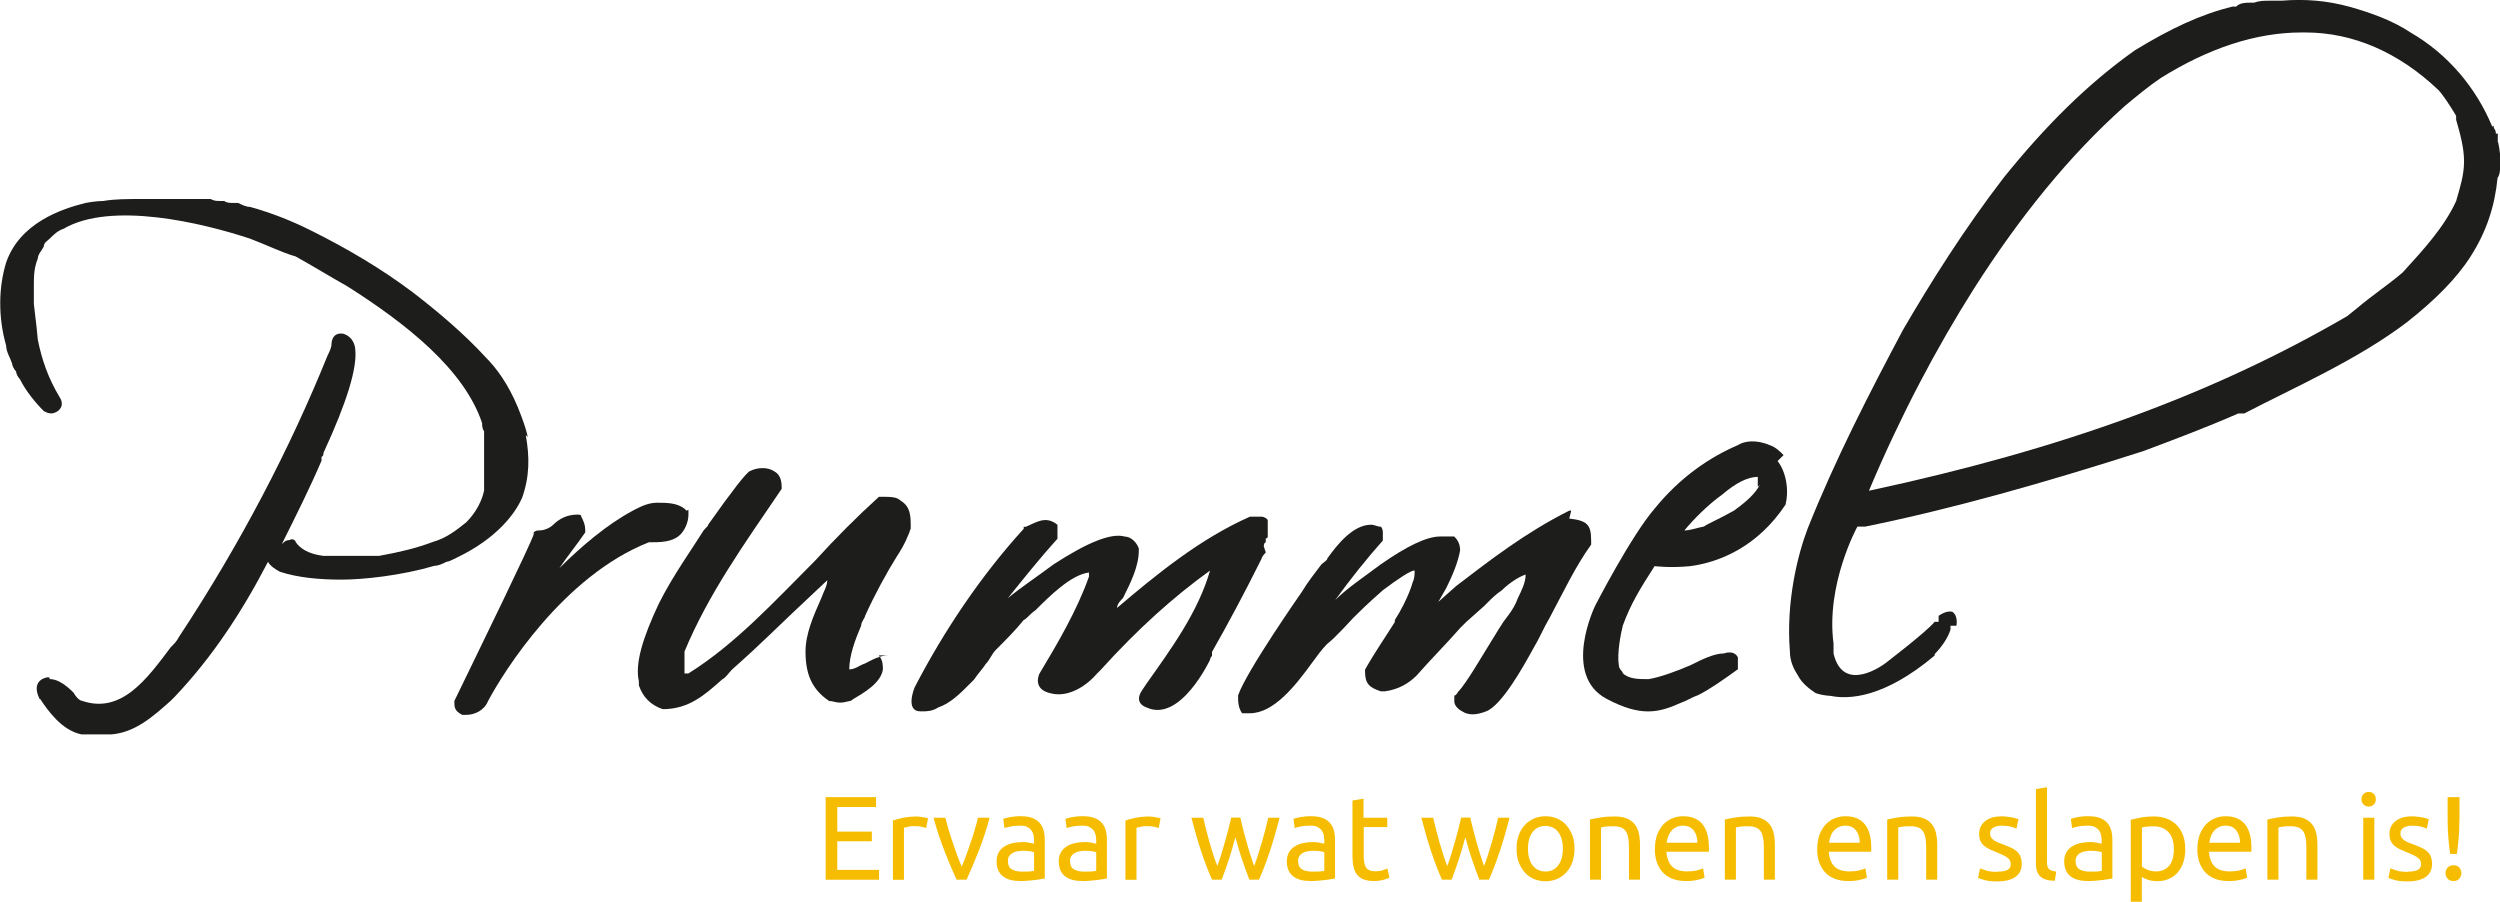<?xml version="1.0" encoding="UTF-8"?><svg id="Laag_2" xmlns="http://www.w3.org/2000/svg" viewBox="0 0 214.83 77.48"><defs><style>.cls-1{fill:#1d1d1b;}.cls-2{isolation:isolate;}.cls-3{fill:#f6bd00;}</style></defs><g id="Laag_1-2"><path class="cls-1" d="M4.09,58.2s-1.53.17-.68,1.88l.85-1.53v-.34h-.17Z"/><g class="cls-2"><g class="cls-2"><path class="cls-3" d="M70.95,75.59v-7.09h4.33v.85h-3.33v2.11h2.97v.83h-2.97v2.46h3.59v.85h-4.58Z"/><path class="cls-3" d="M78.69,70.16c.08,0,.18,0,.28.02.11,0,.21.02.31.04.1.02.2.03.28.05.09.02.15.03.19.05l-.16.83c-.08-.03-.2-.06-.37-.1-.17-.04-.4-.06-.67-.06-.18,0-.35.02-.53.06-.17.04-.29.06-.34.08v4.47h-.95v-5.09c.23-.08.5-.16.84-.23.33-.07.71-.11,1.12-.11Z"/><path class="cls-3" d="M85.04,70.27c-.27,1-.58,1.95-.94,2.86-.36.91-.7,1.73-1.04,2.46h-.86c-.33-.72-.68-1.54-1.04-2.46s-.67-1.87-.94-2.86h1.02c.08.33.18.69.29,1.07.11.38.23.75.36,1.12.13.37.25.73.38,1.08.13.35.25.66.37.93.12-.27.24-.58.37-.93s.26-.71.38-1.08c.13-.37.25-.75.36-1.12.11-.38.21-.73.29-1.07h.98Z"/><path class="cls-3" d="M87.74,70.14c.38,0,.7.05.97.15.26.1.47.24.63.42.16.18.27.4.34.64.07.25.1.52.1.82v3.32c-.08.01-.2.03-.34.06-.15.02-.31.05-.5.07s-.38.04-.6.06-.43.03-.64.03c-.3,0-.58-.03-.83-.09-.25-.06-.47-.16-.65-.29-.18-.13-.33-.31-.43-.53-.1-.22-.15-.48-.15-.79s.06-.54.18-.76c.12-.21.28-.38.49-.51.2-.13.44-.23.72-.29.27-.06.56-.09.86-.09.1,0,.19,0,.3.02.1,0,.2.02.29.04.09.02.17.03.24.05.07.01.12.02.14.03v-.27c0-.16-.02-.31-.05-.47s-.1-.29-.18-.41c-.09-.12-.21-.21-.36-.29s-.35-.11-.6-.11c-.31,0-.59.02-.82.07-.23.04-.41.09-.53.14l-.11-.79c.12-.05.33-.11.61-.16.29-.05.6-.08.93-.08ZM87.82,74.9c.23,0,.42,0,.6-.01.17-.01.32-.03.44-.06v-1.59c-.07-.03-.18-.06-.33-.09-.15-.02-.34-.04-.56-.04-.14,0-.29,0-.46.03s-.31.06-.44.13c-.13.06-.24.15-.33.27-.09.11-.13.26-.13.45,0,.34.11.58.33.71s.52.2.89.2Z"/><path class="cls-3" d="M93.08,70.14c.38,0,.7.05.97.15.26.1.47.24.63.42.16.18.27.4.34.64.07.25.1.52.1.82v3.32c-.08.01-.2.03-.34.06-.15.02-.31.05-.5.07s-.38.04-.6.06-.43.03-.64.03c-.3,0-.58-.03-.83-.09-.25-.06-.47-.16-.65-.29-.18-.13-.33-.31-.43-.53-.1-.22-.15-.48-.15-.79s.06-.54.18-.76c.12-.21.28-.38.49-.51.2-.13.44-.23.72-.29.27-.06.56-.09.86-.09.1,0,.19,0,.3.02.1,0,.2.02.29.04.09.02.17.03.24.05.07.01.12.02.14.03v-.27c0-.16-.02-.31-.05-.47s-.1-.29-.18-.41c-.09-.12-.21-.21-.36-.29s-.35-.11-.6-.11c-.31,0-.59.02-.82.07-.23.04-.41.09-.53.14l-.11-.79c.12-.05.33-.11.61-.16.29-.05.6-.08.93-.08ZM93.16,74.9c.23,0,.42,0,.6-.01.17-.01.32-.03.44-.06v-1.59c-.07-.03-.18-.06-.33-.09-.15-.02-.34-.04-.56-.04-.14,0-.29,0-.46.03s-.31.06-.44.13c-.13.06-.24.15-.33.27-.09.11-.13.26-.13.45,0,.34.11.58.33.71s.52.2.89.2Z"/><path class="cls-3" d="M98.67,70.16c.08,0,.18,0,.28.02.11,0,.21.02.31.04.1.02.2.03.28.05.09.02.15.03.19.05l-.16.83c-.08-.03-.2-.06-.37-.1-.17-.04-.4-.06-.67-.06-.18,0-.35.02-.53.06-.17.04-.29.06-.34.08v4.47h-.95v-5.09c.23-.08.5-.16.84-.23.33-.07.71-.11,1.12-.11Z"/><path class="cls-3" d="M107.36,75.59c-.19-.49-.39-1.05-.61-1.68s-.41-1.29-.59-1.97c-.18.68-.37,1.34-.58,1.97s-.41,1.19-.6,1.68h-.83c-.31-.7-.62-1.5-.92-2.4-.3-.9-.58-1.87-.85-2.92h1.02c.07.32.15.67.25,1.04.1.38.2.75.3,1.12.11.38.22.74.33,1.08.12.35.22.65.33.91.12-.32.23-.66.34-1.02.11-.36.22-.72.32-1.08.1-.37.2-.72.29-1.07.09-.35.17-.68.24-.99h.79c.06.31.14.64.23.99.09.35.18.71.29,1.07.1.37.21.73.32,1.08.11.36.23.7.34,1.02.1-.26.21-.56.32-.91s.22-.71.33-1.08c.11-.38.21-.75.31-1.12.1-.38.18-.72.25-1.04h.98c-.27,1.04-.55,2.02-.85,2.92-.3.9-.61,1.7-.92,2.4h-.83Z"/><path class="cls-3" d="M112.68,70.14c.38,0,.7.05.97.15.26.1.47.24.63.42.16.18.27.4.34.64.07.25.1.52.1.82v3.32c-.08.01-.2.03-.34.06-.15.02-.31.05-.5.07s-.38.04-.6.06-.43.03-.64.03c-.3,0-.58-.03-.83-.09-.25-.06-.47-.16-.65-.29-.18-.13-.33-.31-.43-.53-.1-.22-.15-.48-.15-.79s.06-.54.18-.76c.12-.21.28-.38.49-.51.2-.13.44-.23.72-.29.27-.06.56-.09.86-.09.1,0,.19,0,.3.02.1,0,.2.02.29.04.09.02.17.03.24.05.07.01.12.02.14.03v-.27c0-.16-.02-.31-.05-.47s-.1-.29-.18-.41c-.09-.12-.21-.21-.36-.29s-.35-.11-.6-.11c-.31,0-.59.02-.82.07-.23.04-.41.09-.53.14l-.11-.79c.12-.05.33-.11.61-.16.29-.05.6-.08.93-.08ZM112.76,74.9c.23,0,.42,0,.6-.01.17-.01.32-.03.44-.06v-1.59c-.07-.03-.18-.06-.33-.09-.15-.02-.34-.04-.56-.04-.14,0-.29,0-.46.03s-.31.06-.44.13c-.13.06-.24.15-.33.27-.09.11-.13.26-.13.45,0,.34.11.58.33.71s.52.2.89.2Z"/><path class="cls-3" d="M117.19,70.27h2.02v.8h-2.02v2.46c0,.27.02.49.06.66s.1.31.18.41c.08.1.18.17.31.21.12.04.27.06.43.06.29,0,.52-.03.69-.1.17-.06.29-.11.36-.14l.18.79c-.1.05-.26.11-.5.18-.24.07-.51.11-.82.11-.36,0-.66-.05-.9-.14s-.42-.23-.57-.41c-.14-.18-.24-.41-.3-.68s-.09-.58-.09-.94v-4.75l.95-.16v1.65Z"/><path class="cls-3" d="M127.12,75.59c-.19-.49-.39-1.05-.61-1.68s-.41-1.29-.59-1.97c-.18.68-.37,1.34-.58,1.97s-.41,1.19-.6,1.68h-.83c-.31-.7-.62-1.5-.92-2.4-.3-.9-.58-1.87-.85-2.92h1.02c.07.32.15.67.25,1.04.1.38.2.75.3,1.12.11.38.22.74.33,1.08.12.35.22.65.33.91.12-.32.23-.66.34-1.02.11-.36.22-.72.32-1.08.1-.37.2-.72.29-1.07.09-.35.17-.68.24-.99h.79c.06.31.14.64.23.99.09.35.18.71.29,1.07.1.37.21.73.32,1.08.11.36.23.7.34,1.02.1-.26.21-.56.32-.91s.22-.71.33-1.08c.11-.38.21-.75.31-1.12.1-.38.18-.72.25-1.04h.98c-.27,1.04-.55,2.02-.85,2.92-.3.9-.61,1.7-.92,2.4h-.83Z"/><path class="cls-3" d="M135.3,72.93c0,.42-.06.8-.18,1.15-.12.34-.29.63-.52.88-.22.25-.49.43-.79.57-.31.13-.64.2-1,.2s-.7-.07-1-.2c-.31-.13-.57-.32-.79-.57-.22-.25-.39-.54-.52-.88-.12-.34-.18-.72-.18-1.15s.06-.8.18-1.14c.12-.34.29-.64.52-.88.22-.25.49-.43.79-.57.31-.13.64-.2,1-.2s.7.07,1,.2c.31.13.57.32.79.57.22.25.39.54.52.88.12.34.18.72.18,1.14ZM134.3,72.93c0-.6-.13-1.08-.4-1.43-.27-.35-.64-.53-1.1-.53s-.83.18-1.1.53c-.27.35-.4.83-.4,1.43s.13,1.08.4,1.43c.27.35.64.53,1.1.53s.83-.17,1.1-.53c.27-.35.4-.83.4-1.43Z"/><path class="cls-3" d="M136.64,70.42c.22-.05.51-.11.87-.17.36-.06.78-.09,1.25-.09.42,0,.77.06,1.05.18.28.12.5.29.67.5s.28.47.35.77c.07.3.1.63.1.99v2.99h-.95v-2.78c0-.33-.02-.61-.07-.84-.04-.23-.12-.42-.22-.56-.1-.14-.24-.25-.41-.31-.17-.06-.38-.1-.63-.1-.1,0-.21,0-.32,0-.11,0-.21.02-.31.03-.1,0-.19.02-.27.04-.08.01-.13.02-.17.03v4.49h-.95v-5.17Z"/><path class="cls-3" d="M142.21,72.94c0-.47.07-.88.2-1.23.14-.35.32-.64.54-.88.23-.23.48-.41.78-.52.29-.12.59-.17.9-.17.72,0,1.27.22,1.65.67.38.45.57,1.13.57,2.04v.16c0,.07,0,.12-.01.18h-3.64c.04.55.2.97.48,1.26s.72.43,1.31.43c.33,0,.62-.03.84-.09s.4-.11.52-.17l.13.8c-.12.06-.32.13-.61.19-.29.07-.62.1-.99.1-.46,0-.86-.07-1.2-.21-.34-.14-.62-.33-.83-.58-.22-.25-.38-.54-.49-.87-.11-.34-.16-.71-.16-1.11ZM145.86,72.42c0-.43-.1-.78-.32-1.06s-.53-.41-.92-.41c-.22,0-.41.04-.58.13-.17.08-.31.2-.42.33-.12.14-.21.29-.27.47-.06.18-.11.36-.13.54h2.64Z"/><path class="cls-3" d="M148.23,70.42c.22-.05.51-.11.87-.17.36-.06.78-.09,1.25-.09.42,0,.77.06,1.05.18.28.12.5.29.67.5s.28.47.35.77c.07.3.1.63.1.99v2.99h-.95v-2.78c0-.33-.02-.61-.07-.84-.04-.23-.12-.42-.22-.56-.1-.14-.24-.25-.41-.31-.17-.06-.38-.1-.63-.1-.1,0-.21,0-.32,0-.11,0-.21.02-.31.03-.1,0-.19.02-.27.04-.08.01-.13.02-.17.03v4.49h-.95v-5.17Z"/><path class="cls-3" d="M156.16,72.94c0-.47.07-.88.2-1.23.14-.35.32-.64.54-.88.23-.23.48-.41.78-.52.29-.12.59-.17.9-.17.72,0,1.27.22,1.65.67.38.45.57,1.13.57,2.04v.16c0,.07,0,.12-.01.18h-3.64c.04.55.2.97.48,1.26s.72.43,1.31.43c.33,0,.62-.03.84-.09s.4-.11.52-.17l.13.8c-.12.06-.32.13-.61.19-.29.07-.62.1-.99.1-.46,0-.86-.07-1.2-.21-.34-.14-.62-.33-.83-.58-.22-.25-.38-.54-.49-.87-.11-.34-.16-.71-.16-1.11ZM159.81,72.42c0-.43-.1-.78-.32-1.06s-.53-.41-.92-.41c-.22,0-.41.04-.58.13-.17.08-.31.2-.42.33-.12.14-.21.29-.27.47-.06.18-.11.36-.13.54h2.64Z"/><path class="cls-3" d="M162.18,70.42c.22-.05.51-.11.87-.17.36-.06.78-.09,1.25-.09.42,0,.77.06,1.05.18.28.12.5.29.67.5s.28.47.35.77c.07.3.1.63.1.99v2.99h-.95v-2.78c0-.33-.02-.61-.07-.84-.04-.23-.12-.42-.22-.56-.1-.14-.24-.25-.41-.31-.17-.06-.38-.1-.63-.1-.1,0-.21,0-.32,0-.11,0-.21.02-.31.03-.1,0-.19.02-.27.04-.08.01-.13.02-.17.03v4.49h-.95v-5.17Z"/><path class="cls-3" d="M171.65,74.9c.39,0,.68-.05.86-.15s.28-.27.28-.49-.09-.42-.28-.55c-.18-.14-.49-.29-.91-.46-.2-.08-.4-.17-.59-.25-.19-.09-.35-.19-.49-.3-.14-.12-.25-.26-.33-.42-.08-.16-.12-.36-.12-.6,0-.47.17-.84.52-1.12.35-.28.82-.41,1.42-.41.15,0,.3,0,.45.03.15.02.29.04.42.06.13.02.24.05.34.08.1.03.18.05.23.07l-.17.82c-.1-.05-.26-.11-.48-.17-.22-.06-.48-.09-.79-.09-.27,0-.5.05-.7.16-.2.11-.3.27-.3.5,0,.12.02.22.07.31s.11.17.2.24c.09.07.21.14.34.2.14.06.3.13.49.19.25.1.48.19.68.28s.37.2.51.32c.14.12.25.27.32.45.07.17.11.39.11.64,0,.49-.18.86-.55,1.12-.36.25-.88.38-1.56.38-.47,0-.84-.04-1.1-.12-.27-.08-.45-.14-.54-.18l.17-.82c.11.04.28.1.52.18.24.08.56.12.95.12Z"/><path class="cls-3" d="M176.57,75.69c-.59-.01-1-.14-1.25-.38-.25-.24-.37-.61-.37-1.12v-6.38l.95-.16v6.39c0,.16.01.29.04.39.03.1.07.18.13.25.06.06.14.11.25.14.1.03.23.06.38.08l-.13.8Z"/><path class="cls-3" d="M179.48,70.14c.38,0,.7.05.97.15.26.1.47.24.63.42.16.18.27.4.34.64.07.25.1.52.1.82v3.32c-.08.01-.2.03-.34.06-.15.02-.31.05-.5.07s-.38.04-.6.06-.43.03-.64.03c-.3,0-.58-.03-.83-.09-.25-.06-.47-.16-.65-.29-.18-.13-.33-.31-.43-.53-.1-.22-.15-.48-.15-.79s.06-.54.18-.76c.12-.21.28-.38.49-.51.2-.13.44-.23.72-.29.27-.06.56-.09.86-.09.1,0,.19,0,.3.02.1,0,.2.02.29.04.09.02.17.03.24.05.07.01.12.02.14.03v-.27c0-.16-.02-.31-.05-.47s-.1-.29-.18-.41c-.09-.12-.21-.21-.36-.29s-.35-.11-.6-.11c-.31,0-.59.02-.82.07-.23.04-.41.09-.53.14l-.11-.79c.12-.05.33-.11.61-.16.29-.05.6-.08.93-.08ZM179.57,74.9c.23,0,.42,0,.6-.01.17-.01.32-.03.44-.06v-1.59c-.07-.03-.18-.06-.33-.09-.15-.02-.34-.04-.56-.04-.14,0-.29,0-.46.03s-.31.06-.44.13c-.13.06-.24.15-.33.27-.09.11-.13.26-.13.45,0,.34.11.58.33.71s.52.2.89.2Z"/><path class="cls-3" d="M187.79,72.94c0,.4-.05.77-.16,1.12-.11.34-.26.63-.47.88-.2.25-.46.44-.75.57-.3.14-.64.21-1.02.21-.31,0-.58-.04-.81-.12s-.41-.16-.53-.24v2.13h-.95v-7.05c.23-.05.51-.11.84-.18.34-.07.73-.1,1.17-.1.41,0,.78.07,1.1.19.33.13.61.31.84.55.23.24.41.53.54.87.13.34.19.73.19,1.16ZM186.8,72.94c0-.62-.15-1.1-.46-1.43-.31-.33-.72-.5-1.23-.5-.29,0-.51.01-.67.03-.16.02-.29.04-.38.07v3.36c.12.1.28.19.5.28.22.09.46.13.72.13.27,0,.51-.05.7-.15s.35-.24.48-.41c.12-.17.21-.38.27-.61.05-.23.08-.49.08-.76Z"/><path class="cls-3" d="M188.83,72.94c0-.47.07-.88.2-1.23.14-.35.32-.64.54-.88.23-.23.48-.41.78-.52.29-.12.59-.17.9-.17.72,0,1.27.22,1.65.67.38.45.57,1.13.57,2.04v.16c0,.07,0,.12-.01.18h-3.64c.04.55.2.97.48,1.26s.72.43,1.31.43c.33,0,.62-.03.84-.09s.4-.11.52-.17l.13.8c-.12.06-.32.13-.61.19-.29.07-.62.1-.99.1-.46,0-.86-.07-1.2-.21-.34-.14-.62-.33-.83-.58-.22-.25-.38-.54-.49-.87-.11-.34-.16-.71-.16-1.11ZM192.49,72.42c0-.43-.1-.78-.32-1.06s-.53-.41-.92-.41c-.22,0-.41.04-.58.13-.17.08-.31.2-.42.33-.12.14-.21.29-.27.47-.06.18-.11.36-.13.54h2.64Z"/><path class="cls-3" d="M194.85,70.42c.22-.05.51-.11.87-.17.36-.06.78-.09,1.25-.09.42,0,.77.06,1.05.18.28.12.5.29.67.5s.28.47.35.77c.07.3.1.63.1.99v2.99h-.95v-2.78c0-.33-.02-.61-.07-.84-.04-.23-.12-.42-.22-.56-.1-.14-.24-.25-.41-.31-.17-.06-.38-.1-.63-.1-.1,0-.21,0-.32,0-.11,0-.21.02-.31.03-.1,0-.19.02-.27.04-.08.01-.13.02-.17.03v4.49h-.95v-5.17Z"/><path class="cls-3" d="M203.55,69.31c-.17,0-.32-.06-.44-.17s-.18-.26-.18-.46.06-.34.18-.46c.12-.11.26-.17.44-.17s.31.06.43.17c.12.11.18.26.18.46s-.06.34-.18.46c-.12.11-.26.17-.43.17ZM204.03,75.59h-.95v-5.32h.95v5.32Z"/><path class="cls-3" d="M206.91,74.9c.39,0,.68-.05.86-.15s.28-.27.28-.49-.09-.42-.28-.55c-.18-.14-.49-.29-.91-.46-.2-.08-.4-.17-.59-.25-.19-.09-.35-.19-.49-.3-.14-.12-.25-.26-.33-.42-.08-.16-.12-.36-.12-.6,0-.47.17-.84.52-1.12.35-.28.82-.41,1.42-.41.15,0,.3,0,.45.03.15.02.29.04.42.06.13.02.24.05.34.08.1.03.18.05.23.07l-.17.82c-.1-.05-.26-.11-.48-.17-.22-.06-.48-.09-.79-.09-.27,0-.5.05-.7.16-.2.11-.3.27-.3.5,0,.12.02.22.07.31s.11.17.2.24c.09.07.21.14.34.2.14.06.3.13.49.19.25.1.48.19.68.28s.37.2.51.32c.14.12.25.27.32.45.07.17.11.39.11.64,0,.49-.18.86-.55,1.12-.36.25-.88.38-1.56.38-.47,0-.84-.04-1.1-.12-.27-.08-.45-.14-.54-.18l.17-.82c.11.04.28.1.52.18.24.08.56.12.95.12Z"/><path class="cls-3" d="M211.51,75.03c0,.18-.06.34-.18.48-.12.14-.29.2-.5.2s-.38-.07-.5-.2c-.12-.14-.18-.3-.18-.48s.06-.34.18-.48c.12-.14.29-.2.5-.2s.38.07.5.2c.12.14.18.3.18.48ZM211.34,70.42c0,.57-.02,1.09-.06,1.56-.04.47-.09.93-.15,1.4h-.59c-.06-.46-.11-.93-.15-1.4s-.06-.99-.06-1.56v-1.92h1.02v1.92Z"/></g></g><path class="cls-1" d="M77.4,43.03c-.34-.34-.85-.34-1.7-.34h-.17c-1.88,1.7-3.75,3.58-5.46,5.46-3.41,3.41-6.82,7.16-10.91,9.72h-.34v-1.88c2.05-4.94,5.11-9.21,8.35-13.98v-.17c0-.85-.34-1.19-.68-1.36-.51-.34-1.36-.34-2.05,0-.34.17-1.53,1.7-3.58,4.6,0,.17-.34.34-.51.68-.85,1.36-2.56,3.75-3.75,6.14-1.36,2.9-2.05,5.11-1.7,6.65v.34c.34,1.02,1.02,1.7,2.05,2.05,2.22,0,3.58-1.19,5.11-2.56.34-.17.51-.51.85-.85,3.07-2.73,3.07-2.9,8.18-7.67,0,.51-.34,1.02-.51,1.53-.68,1.53-1.36,3.07-1.36,4.6,0,1.88.51,3.24,2.05,4.26h.17c.68.17.85.17,1.53,0,0,0,.17,0,.34-.17.85-.51,2.39-1.36,2.56-2.56,0-.31-.01-.74-.26-1.08-.45.13-.83.34-1.27.57-.51.17-.85.51-1.36.51,0-1.19.51-2.56,1.02-3.75,0-.34.34-.68.34-.85.85-1.88,1.88-3.75,2.73-5.11.68-1.02,1.02-1.88,1.19-2.39v-.17c0-.85,0-1.7-.85-2.22Z"/><path class="cls-1" d="M75.52,56.32s.05.08.08.12c.23-.07.48-.12.77-.12h-.85Z"/><path class="cls-1" d="M44.84,42.85c.68-1.88.68-3.58.34-5.46l.17.17c-.17-.85-.51-1.7-.85-2.56-.85-2.05-1.88-3.41-2.73-4.26-1.88-2.05-4.09-3.92-6.31-5.63-2.73-2.05-5.63-3.75-8.69-5.28-1.7-.85-3.41-1.53-5.28-2.05-.34,0-.68-.17-1.02-.34h-.34c-.34,0-.68,0-.85-.17h-.34c-.34,0-.51,0-.85-.17h-5.46c-1.88,0-2.73,0-3.75.17,0,0-.68,0-1.53.17-2.05.51-5.63,1.7-6.82,5.11-.68,2.22-.68,4.77,0,7.16,0,.51.34,1.02.51,1.53,0,.17.17.51.34.68,0,.17.17.51.34.68.51,1.02,1.36,2.05,2.05,2.73.34.17.68.34,1.19,0,.68-.51.17-1.19.17-1.19-1.02-1.7-1.53-3.24-1.88-4.94,0-.17-.17-1.7-.34-3.07v-1.53c0-.85,0-1.53.34-2.39,0-.34.34-.68.51-1.02,0-.34.34-.51.51-.68.34-.34.68-.68,1.19-.85,4.09-2.39,11.93-.51,16.03.85,1.36.51,2.73,1.19,3.92,1.53,1.53.85,2.9,1.7,4.43,2.56,5.11,3.24,10.06,7.16,11.59,11.76,0,.17,0,.51.17.68v5.11c-.17.85-.68,1.88-1.53,2.73-.85.68-1.7,1.36-2.9,1.7-1.36.51-2.73.85-4.6,1.19h-4.77c-1.36-.17-2.05-.68-2.39-1.19,0-.17-.34-.34-.51-.17-.17,0-.34,0-.68.34,1.19-2.39,2.39-4.77,3.41-7.16v-.34s.17,0,.17-.34c2.05-4.43,2.9-7.33,2.73-8.87,0,0,0-1.02-1.02-1.36-1.02-.17-1.02.85-1.02.85,0,.34-.17.68-.34,1.02-3.24,8.01-7.5,16.2-12.79,24.21-.17.34-.34.51-.68.85-2.05,2.73-4.26,5.8-7.67,4.6-.17,0-.51-.34-.68-.68-.68-.68-1.7-1.53-2.73-1.02,0,0-.17.17-.17.34v1.14s0,.04,0,.04h0c.68,1.03,1.88,2.74,3.58,3.08h2.56c2.05-.17,3.58-1.53,5.11-2.9l.34-.34c3.24-3.41,5.8-7.33,8.01-11.59.17.34.68.68,1.02.85,1.53.51,3.41.68,5.28.68s5.11-.34,8.01-1.19c.34,0,.68-.17,1.02-.34.17,0,.51-.17.85-.34,3.58-1.7,5.11-3.92,5.63-5.11Z"/><path class="cls-1" d="M58.48,45.92c.34-.34.68-1.02.68-1.7s0-.34-.17-.34l-.17-.17c-.68-.51-1.53-.51-2.39-.51s-1.7.51-2.05.68c-2.22,1.19-4.43,3.07-6.31,4.94.68-1.02,1.53-2.05,2.22-3.07v-.17c0-.51-.17-.85-.34-1.19,0-.17-.17-.17-.34-.17-.85,0-1.53.34-2.05.85-.34.34-.85.51-1.19.51-.17,0-.34,0-.51.17v.17c-.34,1.02-4.26,9.04-6.82,14.32,0,.51,0,.85.68,1.19h.34c.68,0,1.53-.34,1.88-1.19,1.36-2.56,6.48-10.74,13.81-13.64,1.02,0,2.05,0,2.73-.68Z"/><path class="cls-1" d="M153.26,39.1c-.34-.34-.68-.68-1.19-.85-1.19-.51-2.22-.34-2.73,0-2.39,1.02-4.94,2.73-7.16,5.46-2.05,2.39-5.11,8.35-5.11,8.35,0,0-2.9,5.97,1.02,8.01,2.9,1.53,4.43,1.19,6.31.34.51-.17,1.02-.51,1.53-.68,1.02-.51,2.22-1.36,3.41-2.22v-1.02c-.34-.68-1.19-.34-1.19-.34-.85,0-1.88.51-2.9,1.02-1.19.51-2.56,1.02-3.58,1.19-.85,0-1.7,0-2.22-.51,0-.17-.34-.34-.34-.68-.17-1.02.17-2.73.34-3.41.68-1.88,1.53-3.24,2.73-5.11,0,0,1.36.17,3.07,0,2.56-.34,5.8-1.7,8.18-5.28.34-1.36,0-2.9-.68-3.75l.51-.51ZM149,43.88c-1.19.68-2.39,1.19-2.56,1.36-.85.17-1.19.34-1.7.34.85-1.02,2.05-2.22,3.24-3.07,1.19-1.02,2.22-1.53,3.07-1.53v.85l.17-.17c-.34.68-1.02,1.36-2.22,2.22Z"/><path class="cls-1" d="M108.77,47.46l-.17-.51s0-.34.17-.34v-.34s.17,0,.17-.17v-1.36c0-.17-.34-.34-.51-.34h-1.02c-4.26,1.88-8.01,4.94-11.42,7.84,0-.34.34-.68.51-.85.68-1.36,1.36-2.73,1.36-4.09v-.17c-.17-.51-.68-1.02-1.19-1.02-1.19-.34-3.24.51-6.14,2.39-1.36,1.02-2.9,2.05-3.92,2.9,1.36-1.7,2.73-3.41,4.26-5.11v-1.19c-1.02-.85-1.88-.17-2.73.17h-.17v.17c-3.58,3.92-6.82,8.69-9.38,13.64,0,0-.85,2.05.51,2.05.51,0,1.02,0,1.53-.34,1.02-.34,1.88-1.19,2.73-2.05,0,0,.17-.17.34-.34.34-.51.68-.85,1.02-1.36.34-.34.51-.85.85-1.19.85-.85,1.7-1.7,2.39-2.56.34-.17.51-.51,1.02-.85,1.19-1.19,3.07-3.07,4.6-3.24v.34c-1.02,2.9-2.73,5.8-4.26,8.35,0,0-.68,1.36,1.02,1.7,1.36.34,2.9-.51,3.92-1.7l.34-.34c3.24-3.58,6.31-6.31,9.38-8.52-1.02,3.58-3.41,6.82-5.46,9.72l-.34.51c-.85,1.19.34,1.53.34,1.53,2.9,1.36,5.46-4.09,5.46-4.09,0,0,0-.17.17-.34v-.34c1.36-2.39,2.73-4.94,4.26-8.01,0,0,0-.17.34-.51Z"/><path class="cls-1" d="M136.73,46.44c0-1.36-.34-1.7-1.88-1.88l.17-.68h-.17c-3.75,1.88-6.82,4.26-9.72,6.48l-1.53,1.36.68-1.19c.51-1.02,1.02-2.22,1.19-3.24,0-.68-.34-1.02-.51-1.19h-1.19c-1.19,0-2.9.85-5.11,2.39-1.36,1.02-2.9,2.05-3.92,3.07,1.36-1.88,2.73-3.58,4.09-5.11v-.68q0-.34-.17-.51c-.34,0-.51-.17-.85-.17-1.53,0-2.9,1.7-3.75,2.9,0,.17-.34.34-.51.51-.51.68-1.19,1.53-1.7,2.39,0,0-4.77,6.82-5.46,8.87,0,.51,0,1.02.34,1.53h.68c2.05,0,3.92-2.39,5.28-4.26.51-.68.85-1.19,1.36-1.7.68-.51,2.22-2.22,2.22-2.22.34-.34,1.19-1.19,2.56-2.39,1.36-1.02,2.39-1.7,2.73-1.7,0,.34,0,.68-.17,1.02,0,0-.34,1.36-1.53,3.24v.17c-.85,1.36-1.7,2.56-2.56,4.09v.17c0,1.02.34,1.36,1.36,1.7h.34c1.19-.17,2.05-.68,2.73-1.36,1.19-1.36,2.56-2.73,3.75-4.09l.34-.34.17-.17,1.53-1.36.34-.34c.34-.34.68-.68,1.19-1.02.68-.68,1.53-1.19,2.05-1.36,0,.68-.34,1.36-.68,2.05-.34,1.02-1.19,1.88-1.36,2.22,0,0-.34.51-.85,1.36-.85,1.36-2.22,3.75-2.9,4.43,0,0-.17.34-.34.34v.51c0,.34.34.68.68.85.51.34,1.19.34,2.05,0,1.36-.51,3.24-3.92,4.09-5.46.51-.85.85-1.7,1.36-2.56,1.19-2.22,2.22-4.43,3.58-6.31v-.34Z"/><path class="cls-1" d="M214.64,12.21v-.73h-.17c0-.13,0-.26-.16-.47,0-.01-.01-.04-.01-.04v-.17s-.04.06-.09.09c-.03-.03-.05-.06-.08-.09-1.36-3.24-3.75-6.14-6.99-8.01-1.53-1.02-3.41-1.7-5.28-2.22-1.88-.51-3.75-.68-5.8-.51h-1.02c-.51,0-.85,0-1.36.17h-.34c-.34,0-.85,0-1.19.34h-.34c-2.73.68-5.28,1.88-8.35,3.75-4.09,2.9-7.67,6.48-11.25,10.91-3.41,4.43-6.31,9.04-8.69,13.13-2.9,5.46-5.8,11.08-8.18,17.05-.85,2.22-1.88,6.31-1.53,10.57,0,.85.34,1.53.68,2.05.34.68,1.02,1.19,1.53,1.53.4.14.84.21,1.3.24,1.53.31,4.57.2,8.93-3.47v-.12c.59-.61,1.12-1.35,1.36-2.1v-.34h.51s.17-.85-.34-1.19c-.51-.17-1.19.34-1.19.34v.51h-.34c-.68.85-4.26,3.58-4.26,3.58,0,0-3.58,2.73-4.43-.85v-.85c-.68-5.11,2.05-10.06,2.05-10.06h.68c7.5-1.53,15.34-3.75,23.87-6.48,2.73-1.02,5.46-2.05,8.18-3.24h.51c4.26-2.22,9.72-4.6,13.98-7.84,2.39-1.88,4.26-3.75,5.46-5.63,1.42-2.21,2.1-4.42,2.33-6.77.13-.18.22-.45.22-.9.08-.73-.03-1.53-.17-2.17ZM211.06,17.28c-1.02,2.22-2.73,4.09-4.6,6.14-1.19,1.02-2.73,2.05-3.92,3.07l-.85.68c-11.42,6.65-24.38,11.42-41.09,15,2.73-6.48,5.8-12.27,9.04-17.39,3.92-6.14,8.18-11.42,12.96-15.68,1.02-.85,2.05-1.7,3.07-2.39,4.09-2.56,8.18-3.92,12.1-3.92h.34c4.09,0,8.01,1.7,11.42,4.94.34.34,1.02,1.36,1.53,2.22v.34c.34,1.19.68,2.39.68,3.58s-.34,2.22-.68,3.41Z"/></g></svg>